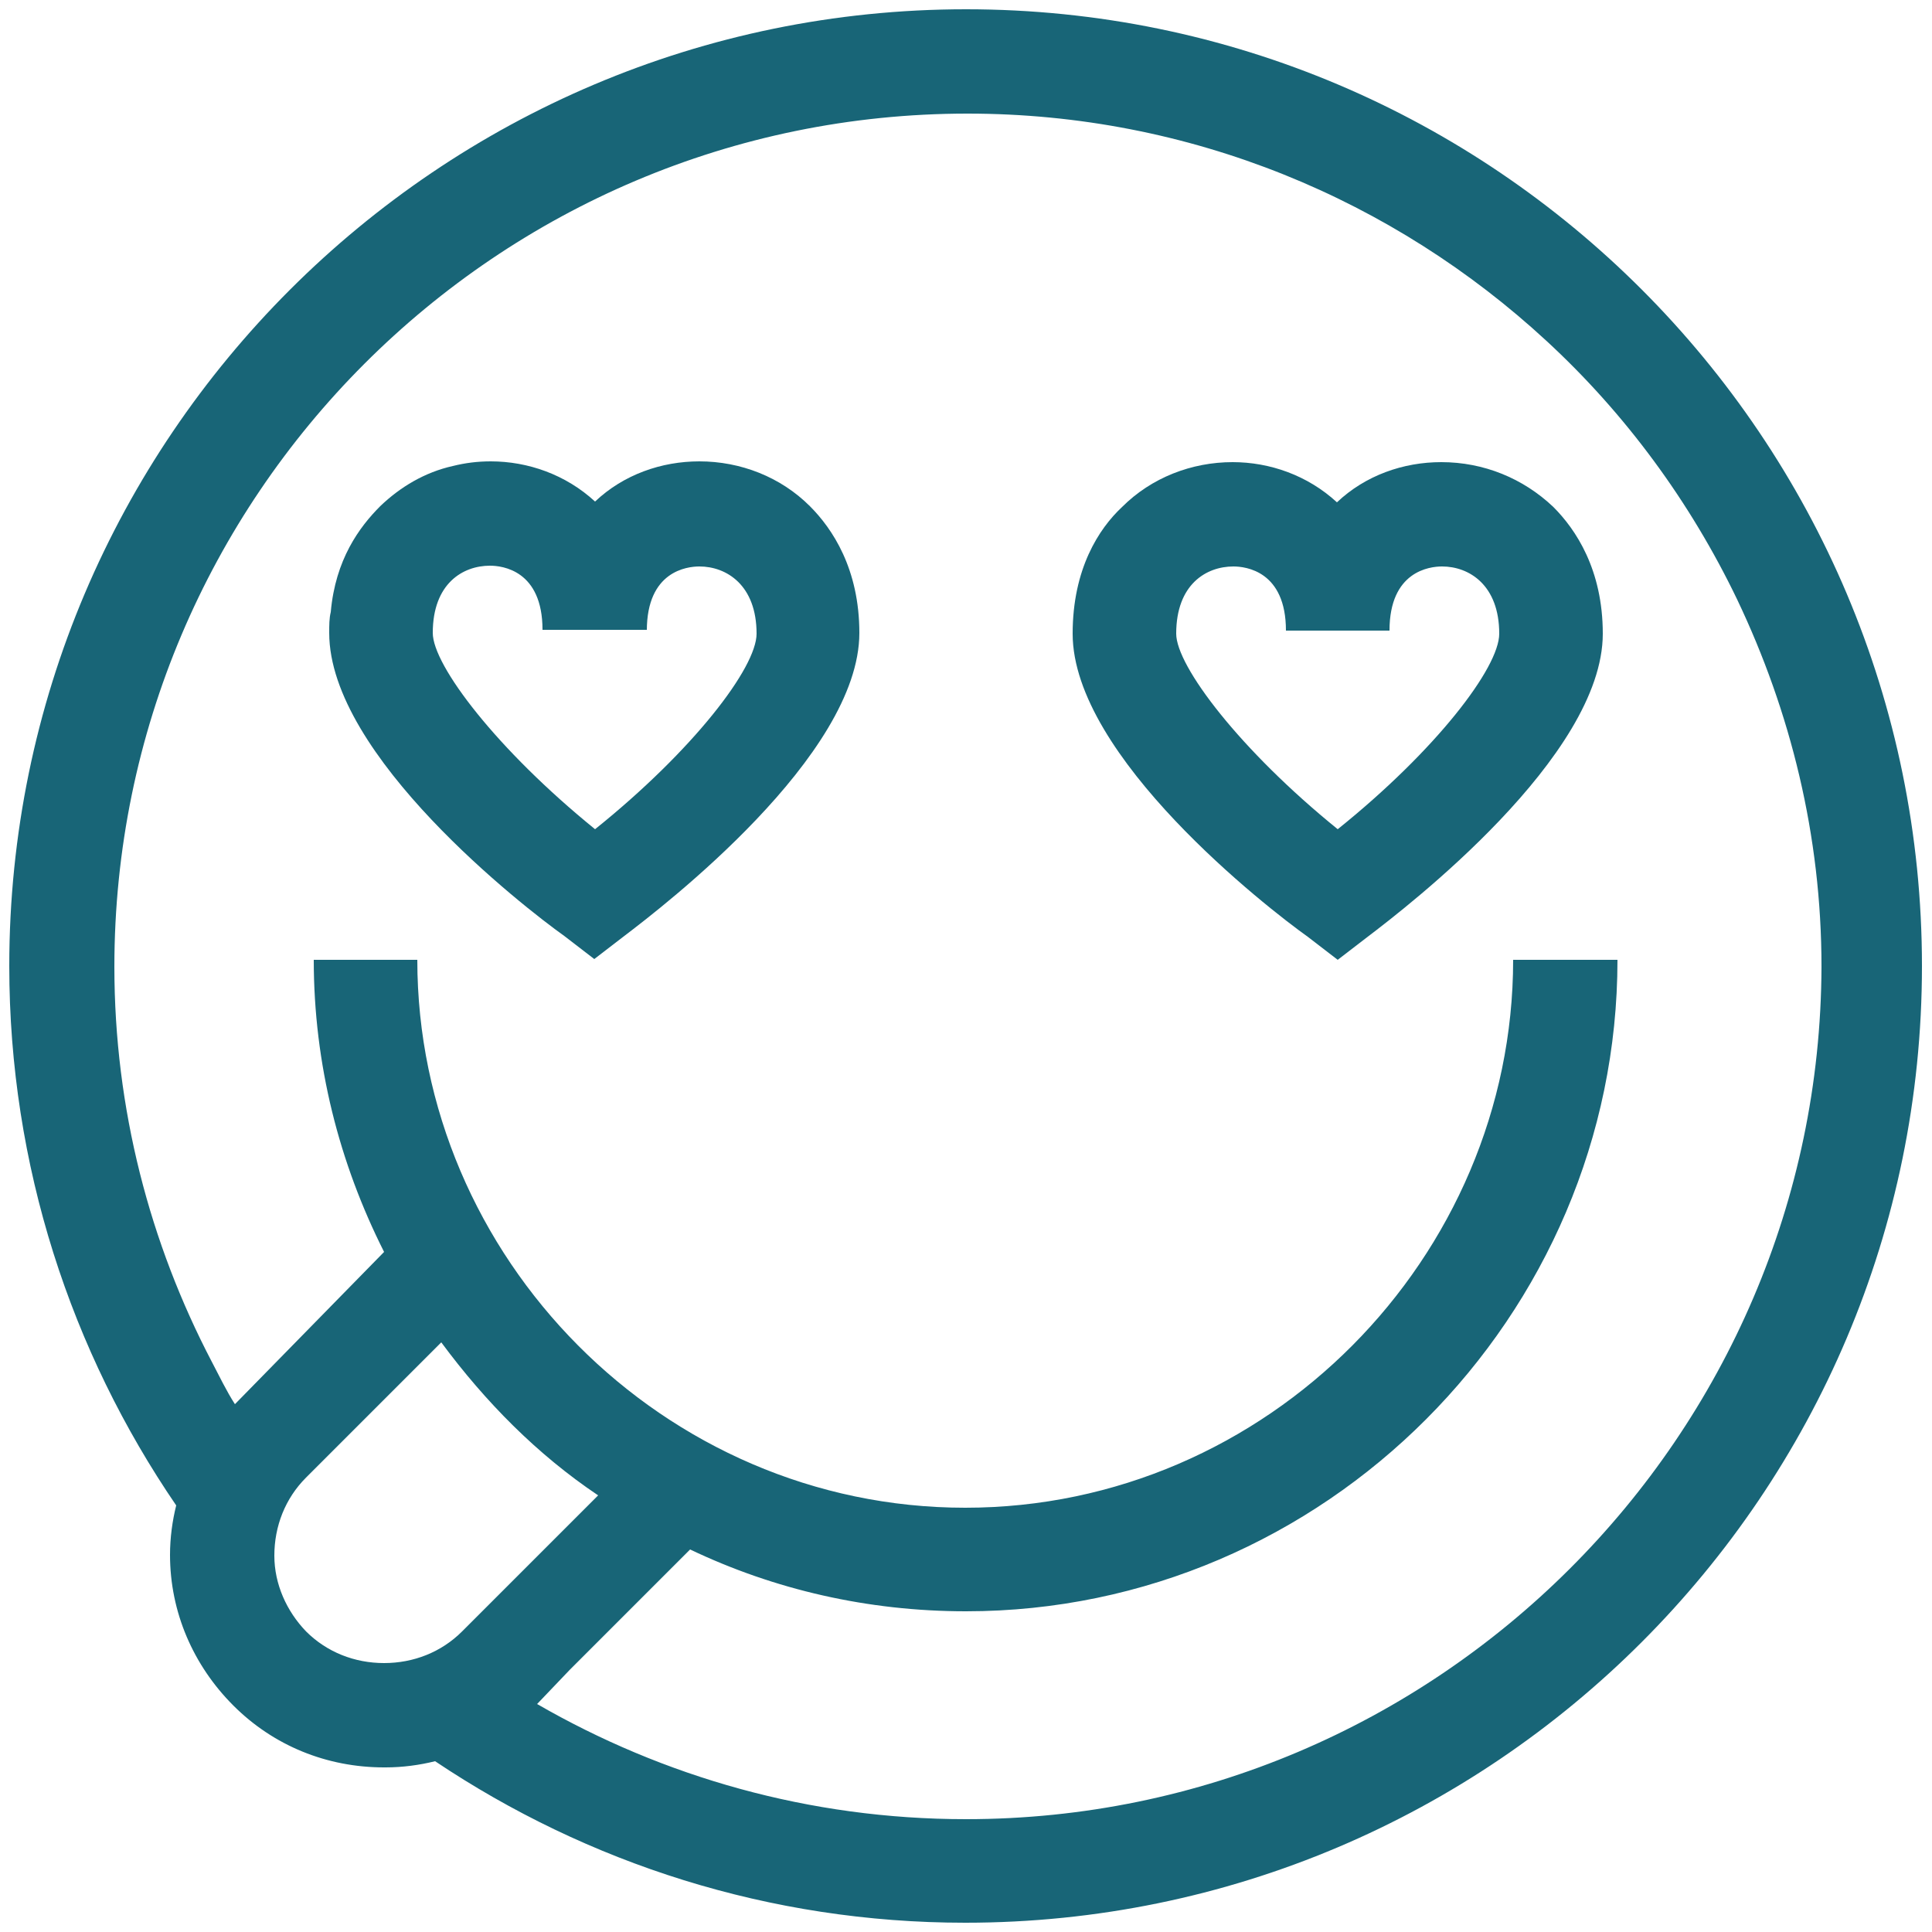 <svg version="1.0" id="Layer_1" xmlns="http://www.w3.org/2000/svg" xmlns:xlink="http://www.w3.org/1999/xlink" x="0px" y="0px" viewBox="0 0 250 250" style="enable-background:new 0 0 250 250;" xml:space="preserve">
<style type="text/css">
	.st0{fill:#186577;}
</style>
<g>
	<path class="st0" d="M125,1.2C56.8,1.2,1.2,56.7,1.2,125c0,25.8,8,49.9,21.6,69.8c-0.5,2-0.8,4.2-0.8,6.4c0,7.4,3,14.3,8.2,19.5
		c5.2,5.2,12.1,8,19.5,8c0,0,0,0,0.2,0c2.2,0,4.4-0.3,6.4-0.8c19.7,13.2,43.3,20.9,68.6,20.9c68.3,0,123.8-55.5,123.8-123.8
		S193.3,1.2,125,1.2z M125,235.4c-20.3,0-39.2-5.5-55.5-14.9l4.2-4.4l15.6-15.6c10.9,5.2,23,8,35.7,8c46.4,0,84.3-38.2,84.3-84.3
		h-13.5c0,38.5-31.8,70.9-70.9,70.9s-70.9-32.4-70.9-70.9H40.6c0,13.5,3.3,26.3,9.1,37.8l-19.3,19.7c-1.1-1.7-2-3.6-3-5.5
		c-8-15.3-12.6-32.7-12.6-51.1c0-60.9,49.5-110.4,110.4-110.4c28.9,0,55.2,11.2,74.9,29.4c10.2,9.4,18.6,20.8,24.7,33.5
		c6.9,14.5,10.9,30.5,10.9,47.5C235.5,185.8,185.9,235.4,125,235.4z M35.5,201.3c0-3.8,1.4-7.4,4.1-10.1l17.5-17.5
		c5.7,7.7,12.4,14.5,20.3,19.8l-17.6,17.6c-2.7,2.7-6.3,4.1-10.1,4.1l0,0c-3.8,0-7.4-1.4-10.1-4.1C37.1,208.5,35.5,205,35.5,201.3z"></path>
	<path class="st0" d="M42.8,79.2c-0.2,0.8-0.2,1.7-0.2,2.7c0,15.9,25.2,35.5,30.4,39.2l3.9,3l3.9-3c5-3.8,30.4-23.3,30.4-39.2
		c0-8.3-3.5-13.5-6.4-16.4c-3.8-3.8-9-5.8-14.3-5.8c-4.9,0-9.8,1.7-13.5,5.2c-3.8-3.5-8.7-5.2-13.5-5.2c-1.7,0-3.3,0.2-4.9,0.6
		c-3.6,0.8-6.8,2.7-9.4,5.2C46.5,68.2,43.4,72.4,42.8,79.2z M83.7,81.6c0-7.7,5.2-8.3,6.8-8.3c3.5,0,7.4,2.4,7.4,8.7
		c0,4.4-8.2,15.1-20.9,25.3C64.3,97,56,86.1,56,81.9c0-6.4,3.9-8.7,7.4-8.7c1.6,0,6.8,0.6,6.8,8.3H83.7z"></path>
	<path class="st0" d="M186.5,59.8c-4.9,0-9.8,1.7-13.5,5.2c-3.8-3.5-8.7-5.2-13.5-5.2c-5.3,0-10.5,2-14.3,5.8c-3,2.8-6.4,8-6.4,16.4
		c0,15.9,25.2,35.5,30.4,39.2l3.9,3l3.9-3c5-3.8,30.4-23.3,30.4-39.2c0-8.3-3.5-13.5-6.4-16.4C197.1,61.9,192,59.8,186.5,59.8z
		 M179.8,81.6c0-7.7,5.2-8.3,6.8-8.3c3.5,0,7.4,2.4,7.4,8.7c0,4.4-8.2,15.1-20.9,25.3c-12.6-10.2-20.9-21.1-20.9-25.3
		c0-6.4,3.9-8.7,7.4-8.7c1.6,0,6.8,0.6,6.8,8.3H179.8z"></path>
</g>
</svg>
